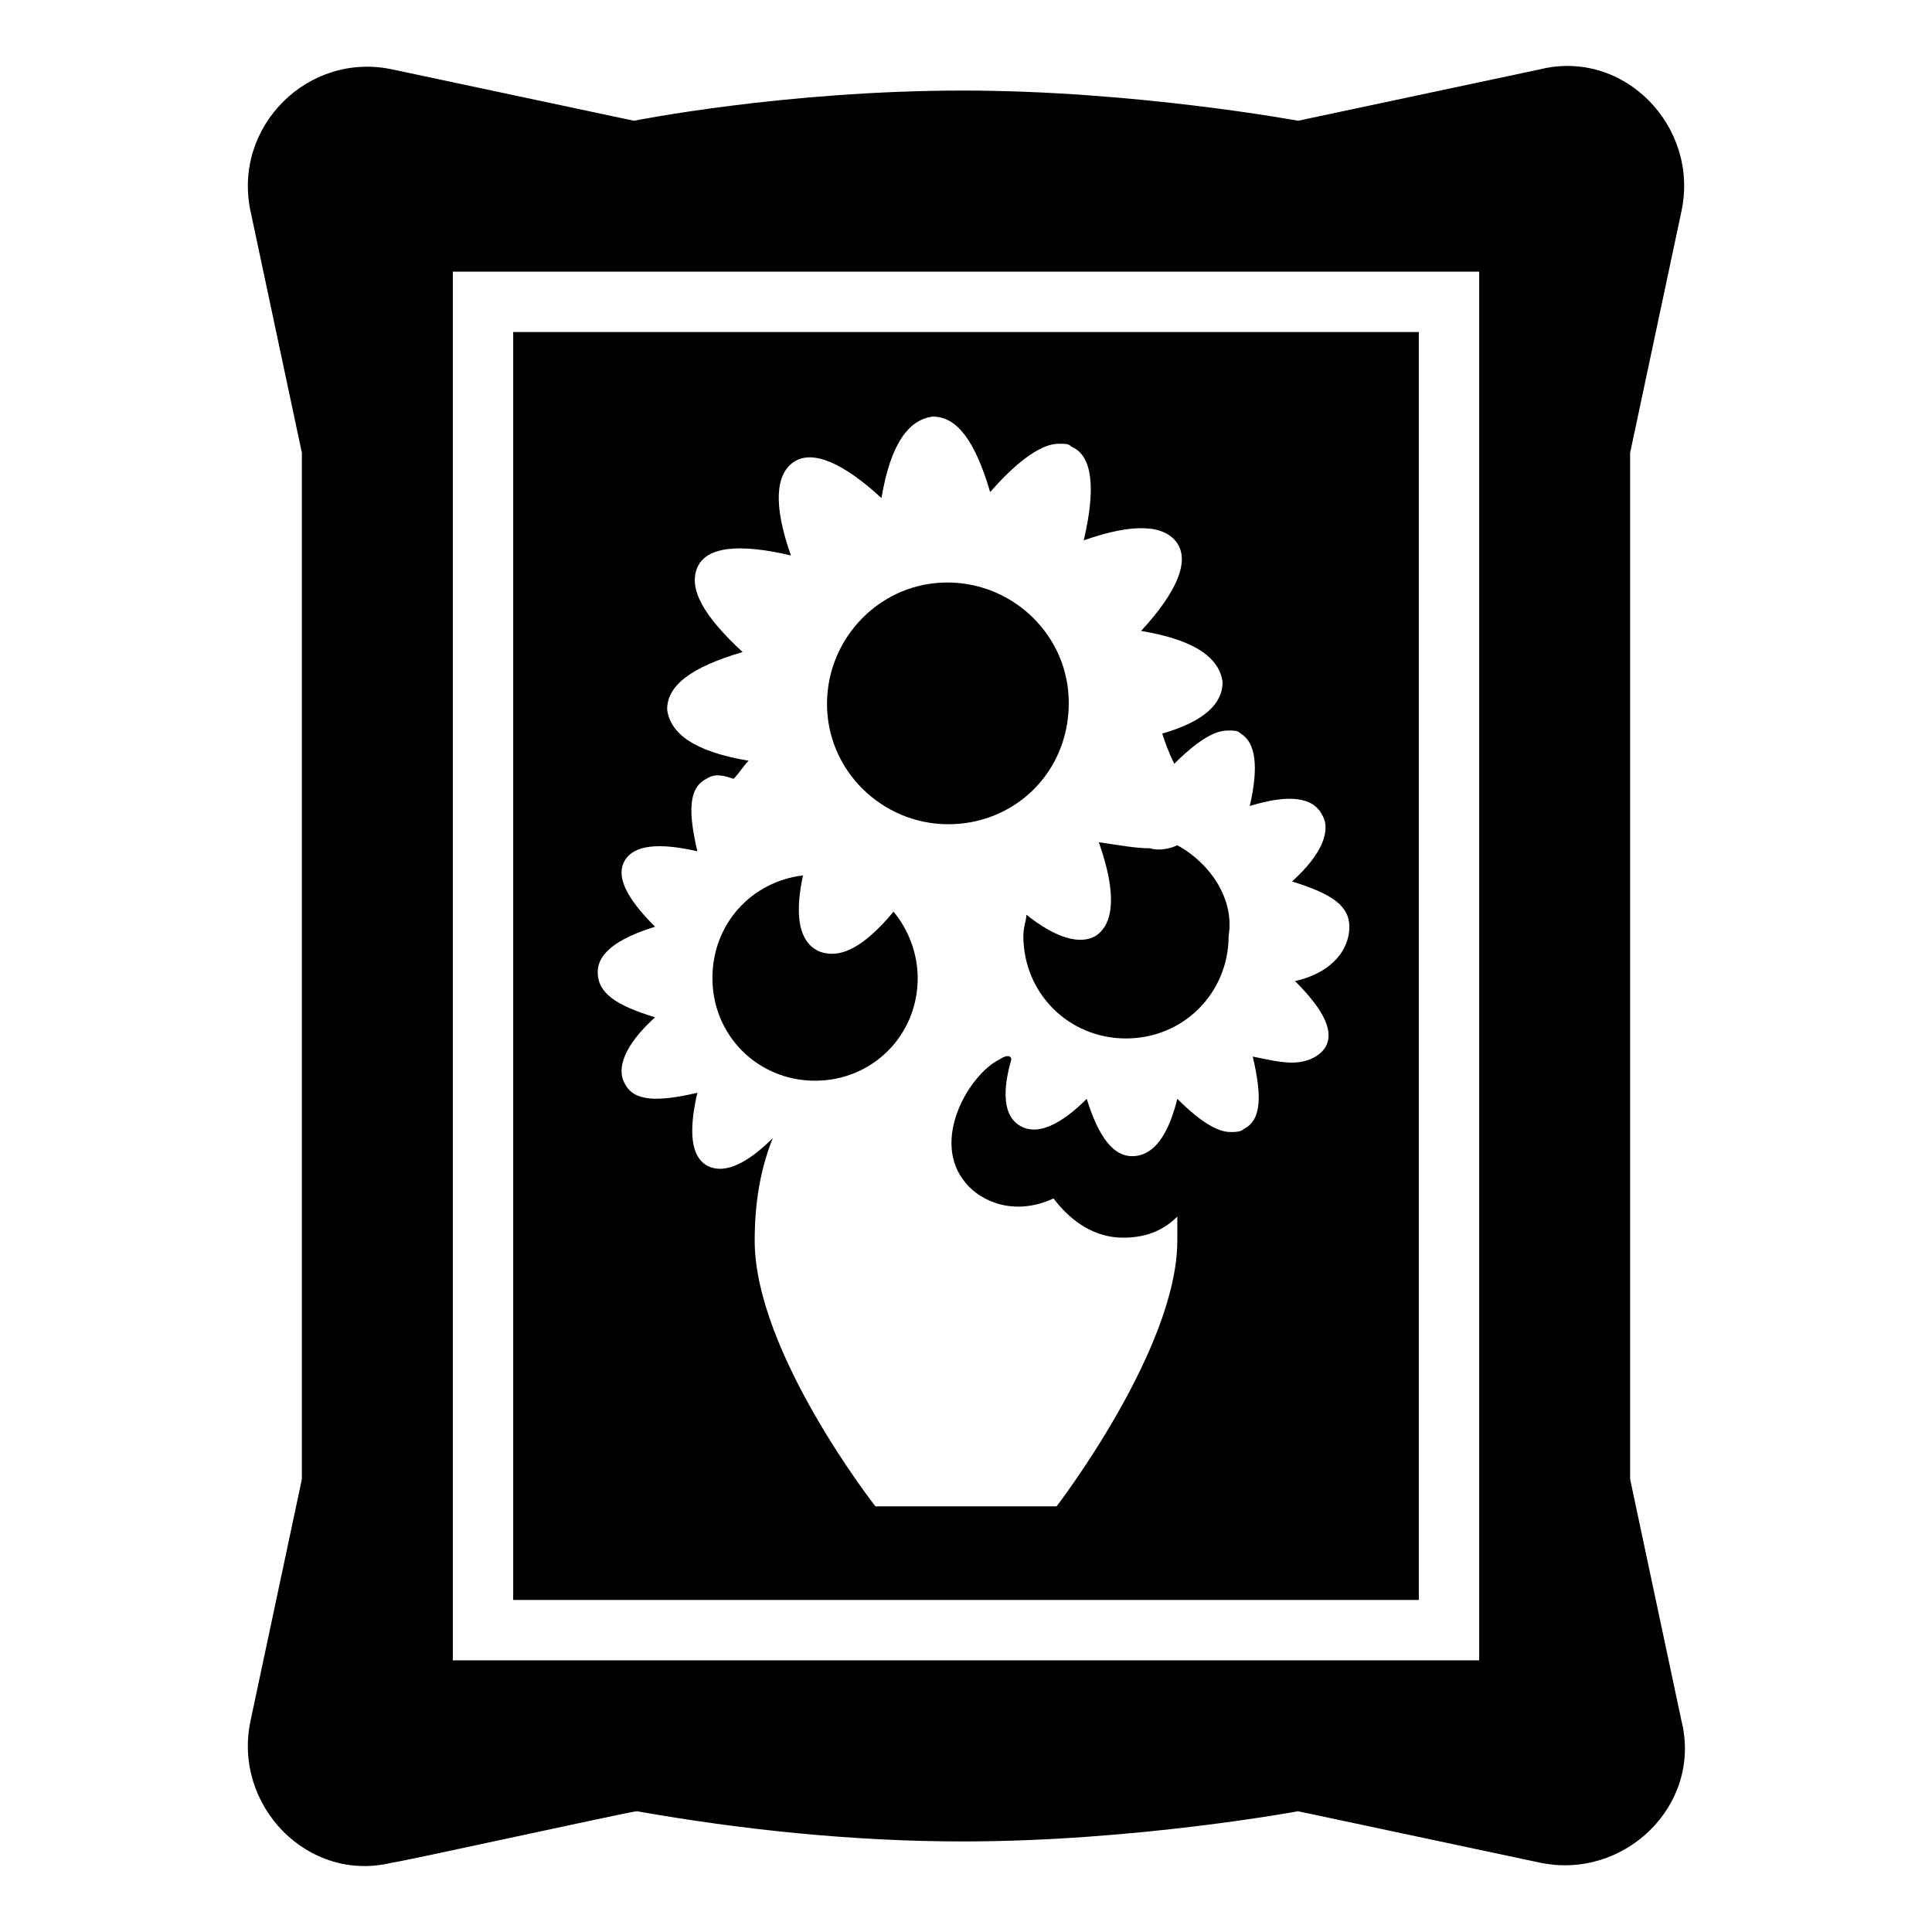 <?xml version="1.0" encoding="utf-8" standalone="no"?>
<!-- Generator: Adobe Illustrator 25.1.0, SVG Export Plug-In . SVG Version: 6.00 Build 0)  --><svg xmlns="http://www.w3.org/2000/svg" xmlns:xlink="http://www.w3.org/1999/xlink" baseProfile="tiny" height="64" overflow="visible" version="1.2" viewBox="0 0 64 64" width="64" x="0px" xml:space="preserve" y="0px">
<g id="_x36_4px_Boxes">
	<rect fill="none" height="64" width="64"/>
</g>
<g id="Label">
</g>
<g id="Production">
	<g>
		<path d="M54,49V32V15l1.7-8c0.6-2.8-1.9-5.4-4.7-4.7L43,4c0,0-5.4-1-11.1-1C26,3,21,4,21,4l-8-1.7C10.2,1.7,7.7,4.2,8.3,7l1.7,8    v17v17l-1.7,8c-0.6,2.8,1.9,5.4,4.7,4.7c0.2,0,7.9-1.7,8.1-1.7c3.4,0.6,7.1,1,10.8,1c5.7,0,11.1-1,11.1-1l8,1.7    c2.8,0.6,5.4-1.9,4.7-4.7L54,49z M49,55H15V9h34V55z"/>
		<path d="M47,11H17v42h30V11z M42.9,32.5c1,1,1.3,1.7,1,2.2c-0.2,0.3-0.6,0.5-1.1,0.5c-0.4,0-0.8-0.1-1.3-0.2    c0.3,1.3,0.3,2.1-0.3,2.4c-0.1,0.1-0.3,0.1-0.4,0.1c-0.2,0-0.7,0-1.8-1.1c-0.2,0.8-0.6,1.9-1.5,1.9c-0.6,0-1.1-0.6-1.5-1.9    c-0.6,0.6-1.5,1.3-2.2,0.9c-0.7-0.4-0.5-1.5-0.3-2.2c0-0.1-0.1-0.2-0.4,0c-1,0.5-2.3,2.7-1.1,4.1c0.5,0.6,1.6,1.1,2.9,0.5    c0.6,0.8,1.4,1.3,2.3,1.3c0.7,0,1.3-0.2,1.8-0.7c0,0.3,0,0.5,0,0.8c0,3.6-4,8.8-4,8.8h-6c0,0-4-5.1-4-8.8c0-1.3,0.2-2.4,0.6-3.4    c-0.6,0.6-1.5,1.3-2.2,0.9c-0.5-0.3-0.6-1.1-0.3-2.4c-1.3,0.3-2.1,0.3-2.4-0.3c-0.3-0.5,0-1.3,1-2.2c-1.3-0.4-1.9-0.8-1.9-1.5    c0-0.6,0.6-1.1,1.9-1.5c-1-1-1.3-1.7-1-2.2c0.3-0.5,1.1-0.6,2.4-0.3c-0.3-1.3-0.3-2.1,0.3-2.4c0.3-0.2,0.6-0.1,0.9,0    c0.2-0.2,0.3-0.4,0.5-0.6c-1.8-0.3-2.6-0.9-2.7-1.7c0-0.8,0.8-1.4,2.5-1.9c-1.3-1.2-1.8-2.1-1.5-2.8c0.3-0.7,1.4-0.8,3.1-0.4    c-0.6-1.7-0.5-2.7,0.1-3.1c0.6-0.4,1.6,0,2.9,1.2c0.3-1.8,0.9-2.6,1.7-2.7c0,0,0,0,0,0c0.8,0,1.4,0.8,1.9,2.5    c1.4-1.6,2.1-1.6,2.3-1.6c0.2,0,0.3,0,0.4,0.1c0.7,0.3,0.8,1.4,0.4,3.1c1.7-0.6,2.7-0.5,3.1,0.1c0.4,0.6,0,1.6-1.2,2.9    c1.8,0.3,2.6,0.9,2.7,1.7c0,0.7-0.6,1.3-2,1.7c0.1,0.3,0.2,0.6,0.4,1c0,0,0,0,0,0c1.1-1.1,1.6-1.1,1.8-1.1c0.2,0,0.3,0,0.4,0.1    c0.5,0.3,0.6,1.1,0.3,2.4c1.3-0.4,2.1-0.3,2.4,0.3c0.3,0.5,0,1.3-1,2.2c1.3,0.4,1.9,0.8,1.9,1.5S44.2,32.2,42.9,32.5z"/>
		<path d="M27.1,31.5c-0.6-0.3-0.8-1.1-0.5-2.5c-1.7,0.2-3,1.6-3,3.4c0,1.9,1.5,3.4,3.4,3.4c1.9,0,3.4-1.5,3.4-3.4    c0-0.8-0.3-1.6-0.8-2.2C28.6,31.4,27.8,31.8,27.1,31.5z"/>
		<path d="M39,28c-0.2,0.1-0.6,0.2-0.9,0.1c-0.5,0-1-0.1-1.7-0.2c0.6,1.7,0.5,2.7-0.1,3.1c-0.5,0.3-1.3,0.1-2.3-0.7    c0,0.2-0.1,0.4-0.1,0.7c0,1.9,1.5,3.4,3.4,3.4c1.9,0,3.4-1.5,3.4-3.4C40.9,29.8,40.1,28.6,39,28z"/>
		<path d="M35.4,23.1c-0.1-2.2-2-3.9-4.2-3.8c-2.2,0.1-3.9,2-3.8,4.2c0.1,2.2,2,3.9,4.2,3.8C33.8,27.2,35.5,25.4,35.4,23.1z"/>
	</g>
</g>
</svg>
